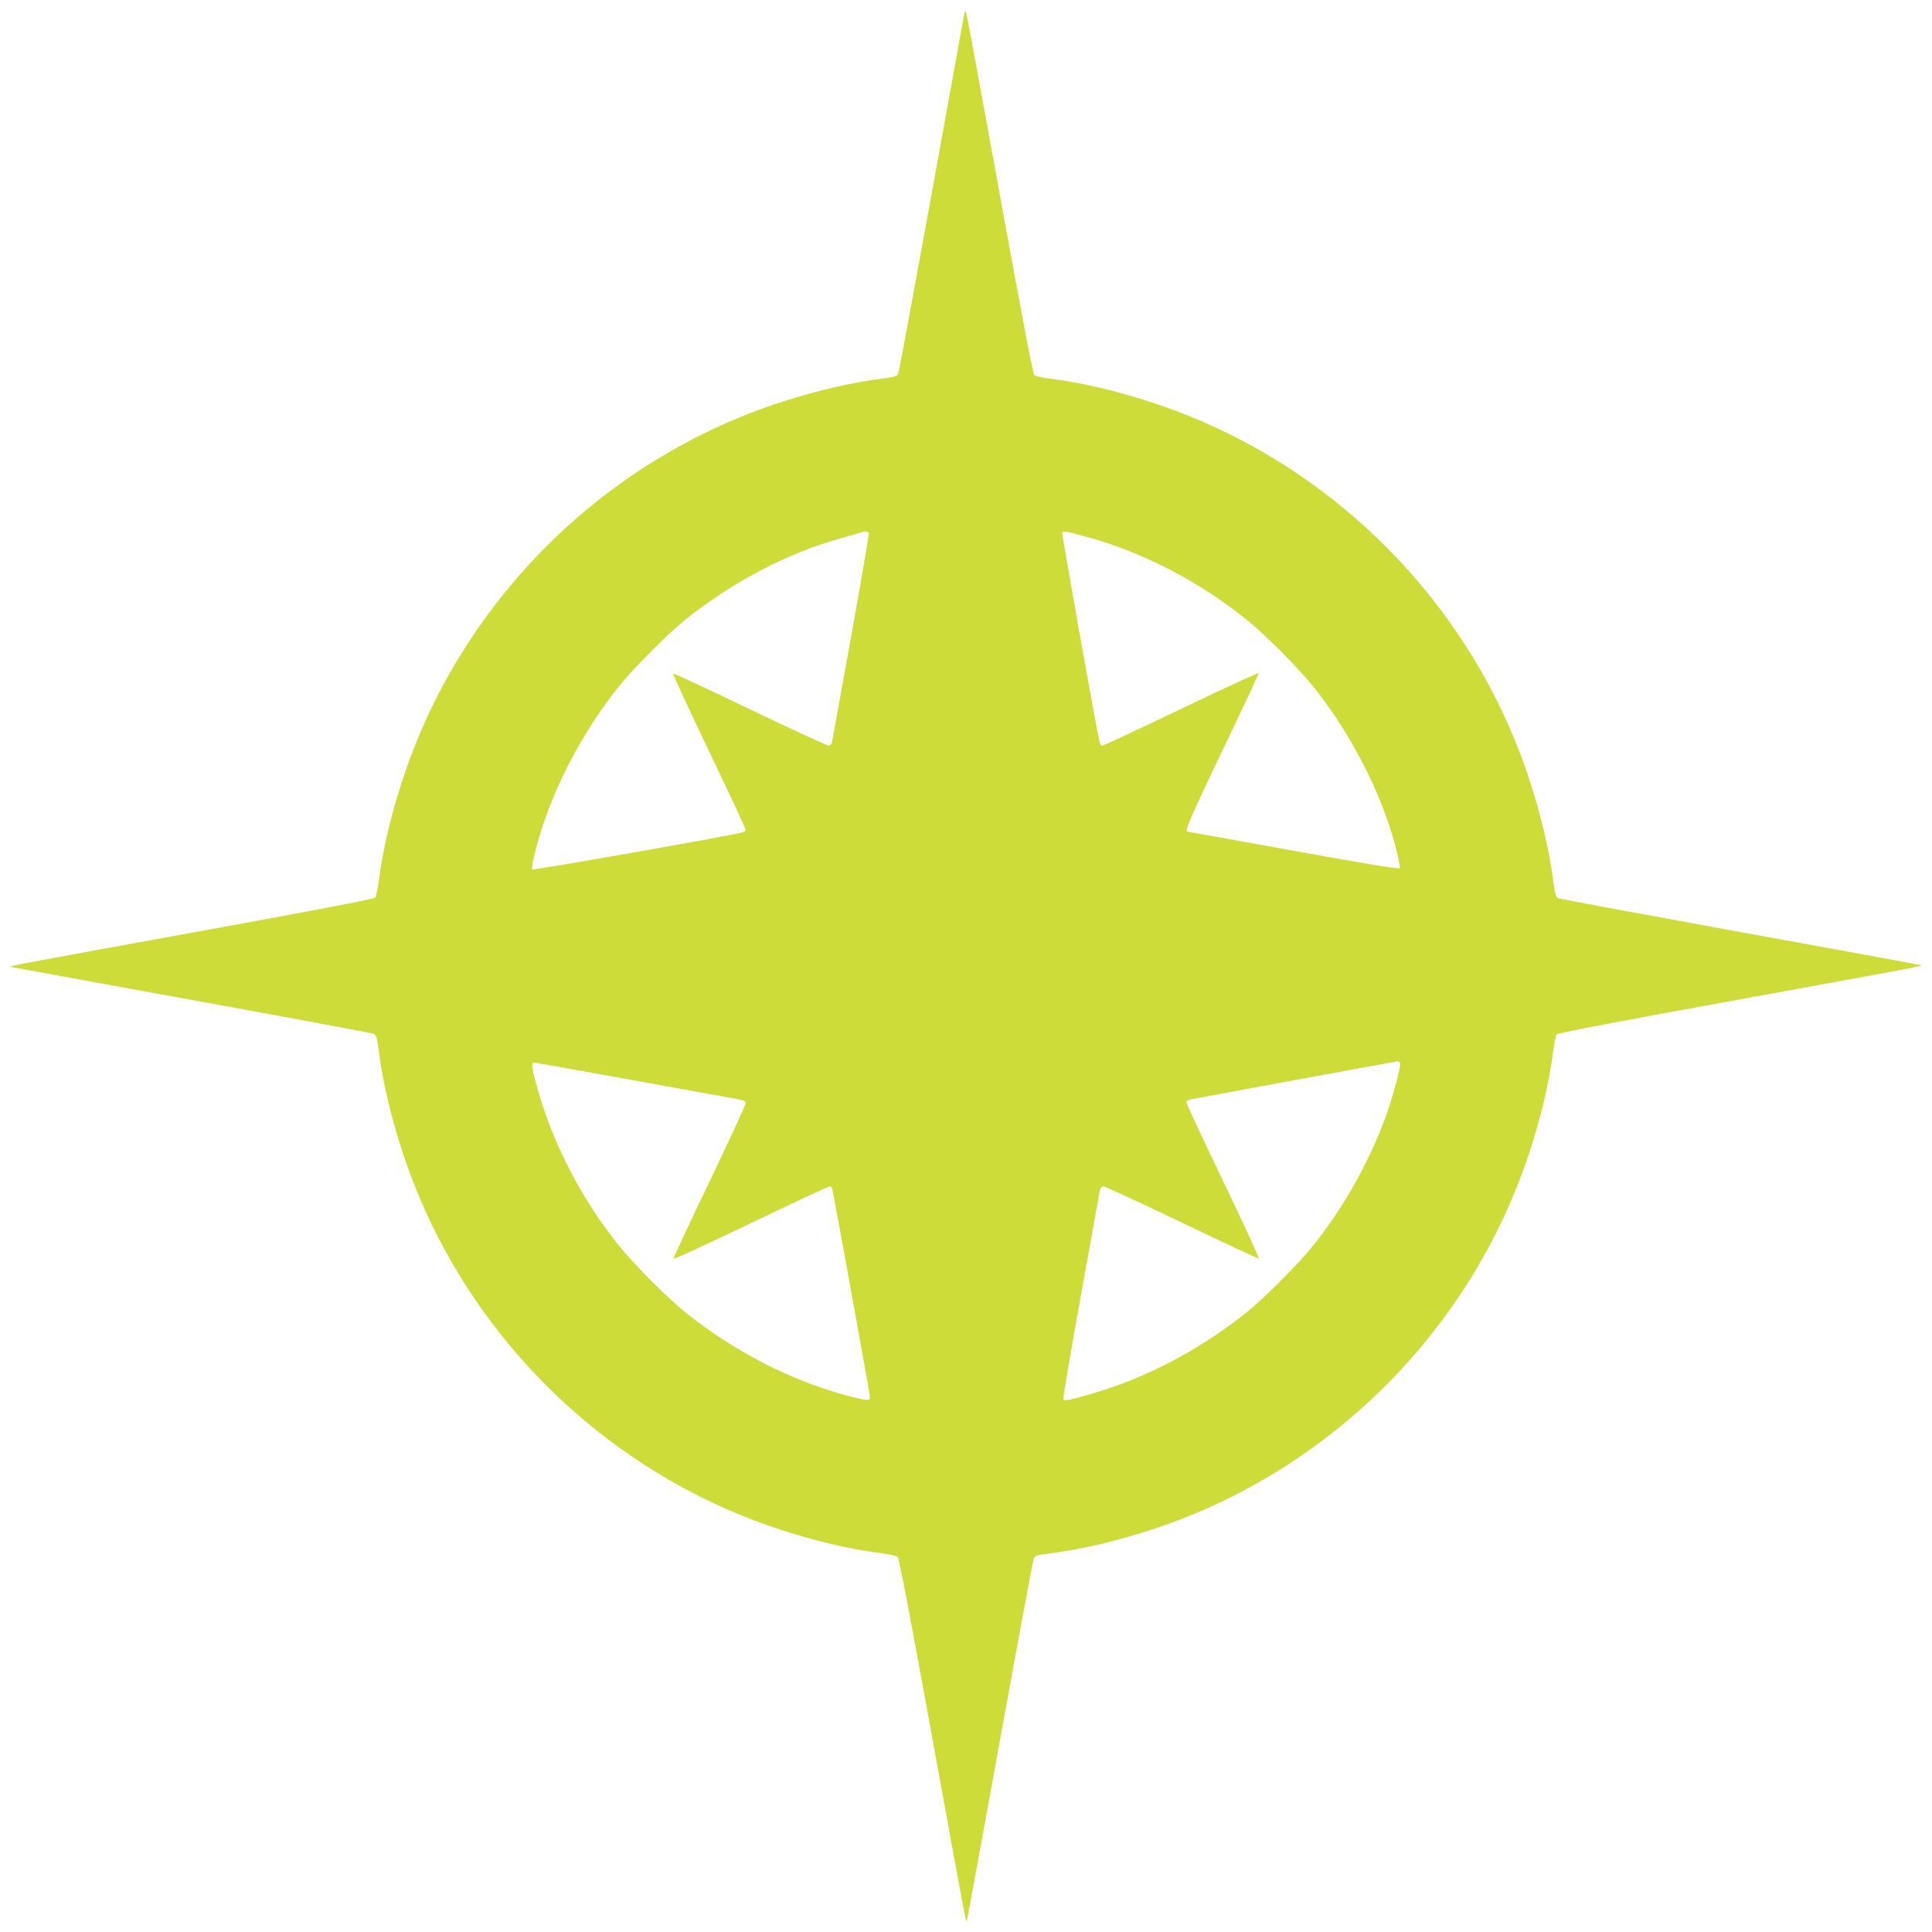 <?xml version="1.0" standalone="no"?>
<!DOCTYPE svg PUBLIC "-//W3C//DTD SVG 20010904//EN"
 "http://www.w3.org/TR/2001/REC-SVG-20010904/DTD/svg10.dtd">
<svg version="1.0" xmlns="http://www.w3.org/2000/svg"
 width="1280pt" height="1280pt" viewBox="0 0 1280 1280"
 preserveAspectRatio="xMidYMid meet">
<g transform="translate(0,1280) scale(0.1,-0.1)"
fill="#cddc39" stroke="none">
<path d="M6387 12700 c-263 -1455 -429 -2359 -436 -2375 -7 -17 -24 -23 -103
-33 -212 -26 -460 -85 -703 -166 -1159 -387 -2084 -1312 -2471 -2471 -81 -242
-139 -486 -165 -697 -7 -51 -17 -99 -24 -106 -7 -8 -484 -99 -1191 -227 -1223
-223 -1229 -224 -1223 -230 2 -2 539 -100 1194 -219 655 -119 1199 -220 1210
-225 17 -7 23 -24 33 -103 26 -212 85 -460 166 -703 387 -1159 1312 -2084
2471 -2471 242 -81 486 -139 697 -165 51 -7 99 -17 106 -24 8 -7 99 -484 227
-1191 223 -1223 224 -1229 230 -1223 2 2 100 539 219 1194 119 655 220 1199
225 1210 7 17 24 23 103 33 212 26 460 85 703 166 1159 387 2084 1312 2471
2471 81 242 139 486 165 697 7 51 17 99 24 106 7 8 484 99 1191 227 1223 223
1229 224 1223 230 -2 2 -539 100 -1194 219 -654 119 -1199 220 -1210 225 -17
7 -23 24 -33 103 -26 212 -85 460 -166 703 -387 1159 -1312 2084 -2471 2471
-242 81 -486 139 -697 165 -51 7 -99 17 -106 24 -8 7 -99 485 -228 1196 -118
651 -218 1193 -223 1204 -7 17 -9 15 -14 -15z m-631 -3433 c2 -8 -50 -312
-116 -678 -66 -365 -123 -679 -126 -696 -4 -23 -12 -33 -24 -33 -10 0 -244
108 -520 240 -276 133 -506 240 -510 238 -5 -2 102 -232 236 -512 134 -280
244 -515 244 -523 0 -7 -10 -15 -22 -18 -111 -28 -1385 -252 -1392 -245 -11
11 41 213 90 349 110 303 276 601 476 853 101 128 332 360 458 460 314 249
671 435 1028 534 70 20 132 37 137 39 21 7 36 4 41 -8z m1472 -32 c357 -102
711 -286 1022 -533 126 -100 357 -332 458 -460 200 -252 366 -550 476 -853 51
-141 99 -330 88 -341 -7 -7 -247 33 -704 116 -381 69 -696 126 -700 126 -22 0
12 80 232 540 133 276 240 506 238 510 -2 5 -232 -102 -512 -236 -280 -134
-515 -244 -523 -244 -7 0 -15 10 -18 23 -19 76 -252 1383 -248 1390 7 11 45 4
191 -38z m2048 -3479 c7 -18 -48 -222 -92 -345 -110 -303 -276 -601 -476 -853
-101 -128 -332 -360 -458 -460 -310 -246 -665 -431 -1018 -532 -167 -48 -181
-50 -187 -34 -3 8 49 313 115 679 66 365 123 679 126 697 4 22 12 32 24 32 10
0 244 -108 520 -240 276 -133 506 -240 510 -238 5 2 -102 232 -236 512 -134
280 -244 515 -244 523 0 7 10 15 23 18 20 5 1360 252 1380 254 4 1 10 -5 13
-13z m-5063 -116 c364 -66 677 -123 695 -126 22 -4 32 -12 32 -24 0 -10 -108
-244 -240 -520 -133 -276 -240 -506 -238 -510 2 -5 232 102 512 236 280 134
515 244 522 244 7 0 15 -8 18 -17 7 -24 244 -1330 248 -1368 3 -28 1 -30 -28
-29 -17 1 -87 18 -156 37 -362 103 -715 287 -1028 535 -126 100 -357 332 -458
460 -251 316 -441 690 -541 1065 -30 112 -32 137 -10 137 5 0 308 -54 672
-120z"/>
</g>
</svg>
